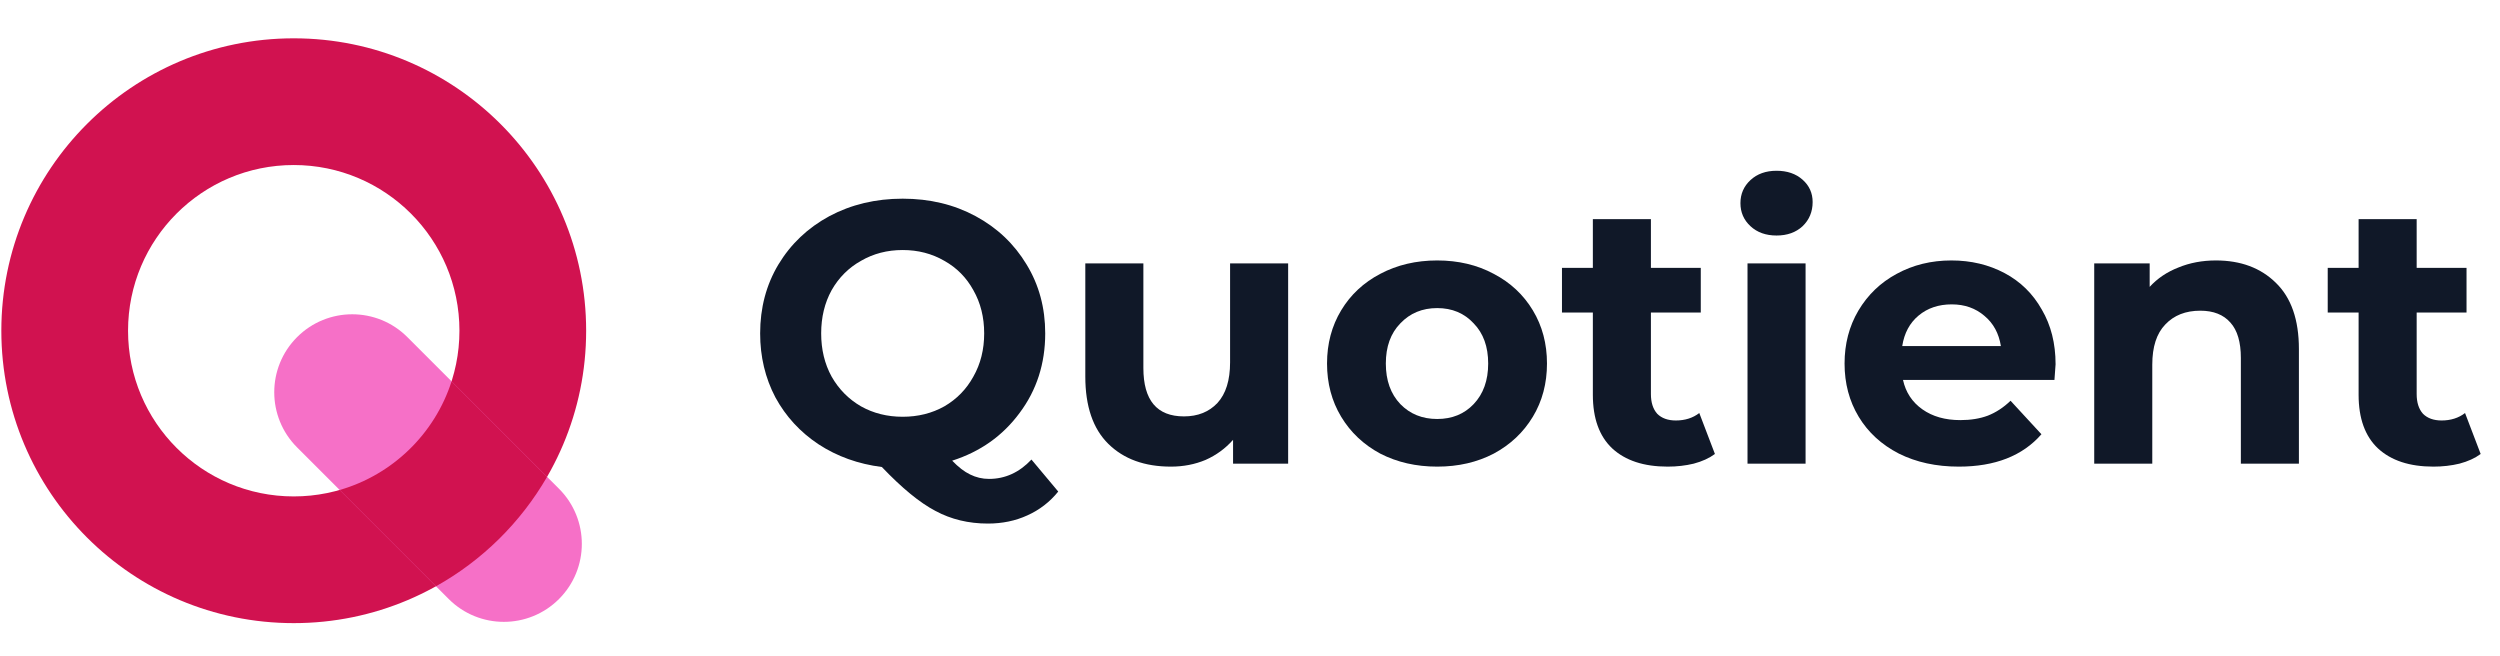 <svg width="183" height="48" viewBox="0 0 183 48" fill="none" xmlns="http://www.w3.org/2000/svg">
<path fill-rule="evenodd" clip-rule="evenodd" d="M21.502 36.338C28.201 36.338 33.631 30.907 33.631 24.209C33.631 17.51 28.201 12.08 21.502 12.08C14.803 12.08 9.373 17.51 9.373 24.209C9.373 30.907 14.803 36.338 21.502 36.338ZM21.502 45.613C33.323 45.613 42.906 36.03 42.906 24.209C42.906 12.388 33.323 2.805 21.502 2.805C9.681 2.805 0.098 12.388 0.098 24.209C0.098 36.03 9.681 45.613 21.502 45.613Z" fill="#D11250"/>
<path d="M21.747 24.677C23.976 22.448 27.59 22.448 29.819 24.677L40.918 35.776C43.147 38.005 43.147 41.619 40.918 43.848C38.689 46.077 35.075 46.077 32.846 43.848L21.747 32.749C19.518 30.52 19.518 26.906 21.747 24.677Z" fill="#F670C7"/>
<path d="M24.863 35.867L31.912 42.916C35.294 41.03 38.11 38.254 40.046 34.905L33.055 27.914C31.827 31.747 28.744 34.749 24.863 35.867Z" fill="#D11250"/>
<path d="M77.463 35.982C76.846 36.745 76.092 37.326 75.202 37.726C74.33 38.125 73.368 38.325 72.314 38.325C70.898 38.325 69.618 38.016 68.473 37.399C67.329 36.8 66.022 35.728 64.551 34.184C62.825 33.966 61.282 33.413 59.919 32.523C58.576 31.633 57.522 30.489 56.76 29.09C56.015 27.674 55.643 26.112 55.643 24.405C55.643 22.534 56.087 20.854 56.977 19.365C57.886 17.858 59.13 16.677 60.709 15.823C62.308 14.97 64.097 14.543 66.076 14.543C68.056 14.543 69.835 14.97 71.415 15.823C72.996 16.677 74.24 17.858 75.148 19.365C76.056 20.854 76.51 22.534 76.51 24.405C76.51 26.62 75.883 28.564 74.63 30.234C73.395 31.905 71.751 33.068 69.699 33.721C70.153 34.193 70.589 34.529 71.007 34.729C71.443 34.947 71.906 35.056 72.396 35.056C73.577 35.056 74.612 34.584 75.502 33.639L77.463 35.982ZM60.11 24.405C60.11 25.585 60.364 26.638 60.873 27.565C61.4 28.491 62.117 29.217 63.025 29.744C63.933 30.253 64.95 30.507 66.076 30.507C67.202 30.507 68.219 30.253 69.127 29.744C70.035 29.217 70.743 28.491 71.252 27.565C71.779 26.638 72.042 25.585 72.042 24.405C72.042 23.224 71.779 22.171 71.252 21.245C70.743 20.318 70.035 19.601 69.127 19.093C68.219 18.566 67.202 18.302 66.076 18.302C64.95 18.302 63.933 18.566 63.025 19.093C62.117 19.601 61.4 20.318 60.873 21.245C60.364 22.171 60.11 23.224 60.11 24.405Z" fill="#101828"/>
<path d="M94.292 19.283V33.939H90.26V32.196C89.697 32.831 89.025 33.322 88.244 33.667C87.463 33.994 86.619 34.157 85.711 34.157C83.785 34.157 82.26 33.603 81.134 32.495C80.008 31.388 79.445 29.744 79.445 27.565V19.283H83.695V26.938C83.695 29.299 84.684 30.48 86.664 30.48C87.681 30.48 88.498 30.153 89.116 29.499C89.733 28.827 90.042 27.837 90.042 26.529V19.283H94.292Z" fill="#101828"/>
<path d="M105.203 34.157C103.659 34.157 102.27 33.839 101.035 33.204C99.818 32.55 98.864 31.651 98.174 30.507C97.484 29.363 97.139 28.064 97.139 26.611C97.139 25.158 97.484 23.86 98.174 22.716C98.864 21.572 99.818 20.682 101.035 20.046C102.27 19.392 103.659 19.065 105.203 19.065C106.746 19.065 108.127 19.392 109.343 20.046C110.56 20.682 111.514 21.572 112.204 22.716C112.894 23.86 113.239 25.158 113.239 26.611C113.239 28.064 112.894 29.363 112.204 30.507C111.514 31.651 110.56 32.55 109.343 33.204C108.127 33.839 106.746 34.157 105.203 34.157ZM105.203 30.67C106.292 30.67 107.182 30.307 107.872 29.581C108.581 28.836 108.935 27.846 108.935 26.611C108.935 25.376 108.581 24.395 107.872 23.669C107.182 22.924 106.292 22.552 105.203 22.552C104.113 22.552 103.214 22.924 102.506 23.669C101.797 24.395 101.443 25.376 101.443 26.611C101.443 27.846 101.797 28.836 102.506 29.581C103.214 30.307 104.113 30.67 105.203 30.67Z" fill="#101828"/>
<path d="M125.532 33.231C125.115 33.54 124.597 33.776 123.98 33.939C123.38 34.084 122.745 34.157 122.073 34.157C120.329 34.157 118.976 33.712 118.014 32.822C117.069 31.932 116.597 30.625 116.597 28.899V22.879H114.336V19.61H116.597V16.041H120.847V19.61H124.497V22.879H120.847V28.845C120.847 29.462 121.001 29.944 121.31 30.289C121.637 30.616 122.091 30.779 122.672 30.779C123.344 30.779 123.916 30.598 124.388 30.234L125.532 33.231Z" fill="#101828"/>
<path d="M127.918 19.283H132.168V33.939H127.918V19.283ZM130.043 17.24C129.262 17.24 128.626 17.013 128.136 16.559C127.645 16.105 127.4 15.542 127.4 14.87C127.4 14.198 127.645 13.635 128.136 13.181C128.626 12.727 129.262 12.5 130.043 12.5C130.824 12.5 131.459 12.718 131.95 13.154C132.44 13.59 132.685 14.134 132.685 14.788C132.685 15.497 132.44 16.087 131.95 16.559C131.459 17.013 130.824 17.24 130.043 17.24Z" fill="#101828"/>
<path d="M150.468 26.666C150.468 26.72 150.441 27.102 150.386 27.81H139.299C139.499 28.718 139.971 29.435 140.716 29.962C141.46 30.489 142.386 30.752 143.494 30.752C144.257 30.752 144.929 30.643 145.51 30.425C146.109 30.189 146.663 29.826 147.172 29.335L149.433 31.787C148.053 33.367 146.037 34.157 143.385 34.157C141.733 34.157 140.271 33.839 138.999 33.204C137.728 32.55 136.747 31.651 136.057 30.507C135.367 29.363 135.022 28.064 135.022 26.611C135.022 25.177 135.358 23.887 136.03 22.743C136.72 21.581 137.655 20.682 138.836 20.046C140.035 19.392 141.369 19.065 142.84 19.065C144.275 19.065 145.574 19.374 146.736 19.991C147.898 20.609 148.806 21.499 149.46 22.661C150.132 23.805 150.468 25.14 150.468 26.666ZM142.868 22.28C141.905 22.28 141.097 22.552 140.443 23.097C139.789 23.642 139.39 24.386 139.244 25.331H146.464C146.318 24.405 145.919 23.669 145.265 23.124C144.611 22.561 143.812 22.28 142.868 22.28Z" fill="#101828"/>
<path d="M162.205 19.065C164.021 19.065 165.483 19.61 166.591 20.7C167.717 21.789 168.28 23.406 168.28 25.549V33.939H164.031V26.203C164.031 25.04 163.776 24.178 163.268 23.615C162.759 23.033 162.024 22.743 161.061 22.743C159.99 22.743 159.136 23.079 158.501 23.751C157.865 24.405 157.547 25.385 157.547 26.693V33.939H153.297V19.283H157.356V20.999C157.919 20.382 158.619 19.91 159.454 19.583C160.289 19.238 161.207 19.065 162.205 19.065Z" fill="#101828"/>
<path d="M181.585 33.231C181.168 33.54 180.65 33.776 180.033 33.939C179.433 34.084 178.798 34.157 178.126 34.157C176.382 34.157 175.029 33.712 174.067 32.822C173.122 31.932 172.65 30.625 172.65 28.899V22.879H170.389V19.61H172.65V16.041H176.9V19.61H180.55V22.879H176.9V28.845C176.9 29.462 177.054 29.944 177.363 30.289C177.69 30.616 178.144 30.779 178.725 30.779C179.397 30.779 179.969 30.598 180.441 30.234L181.585 33.231Z" fill="#101828"/>
</svg>
